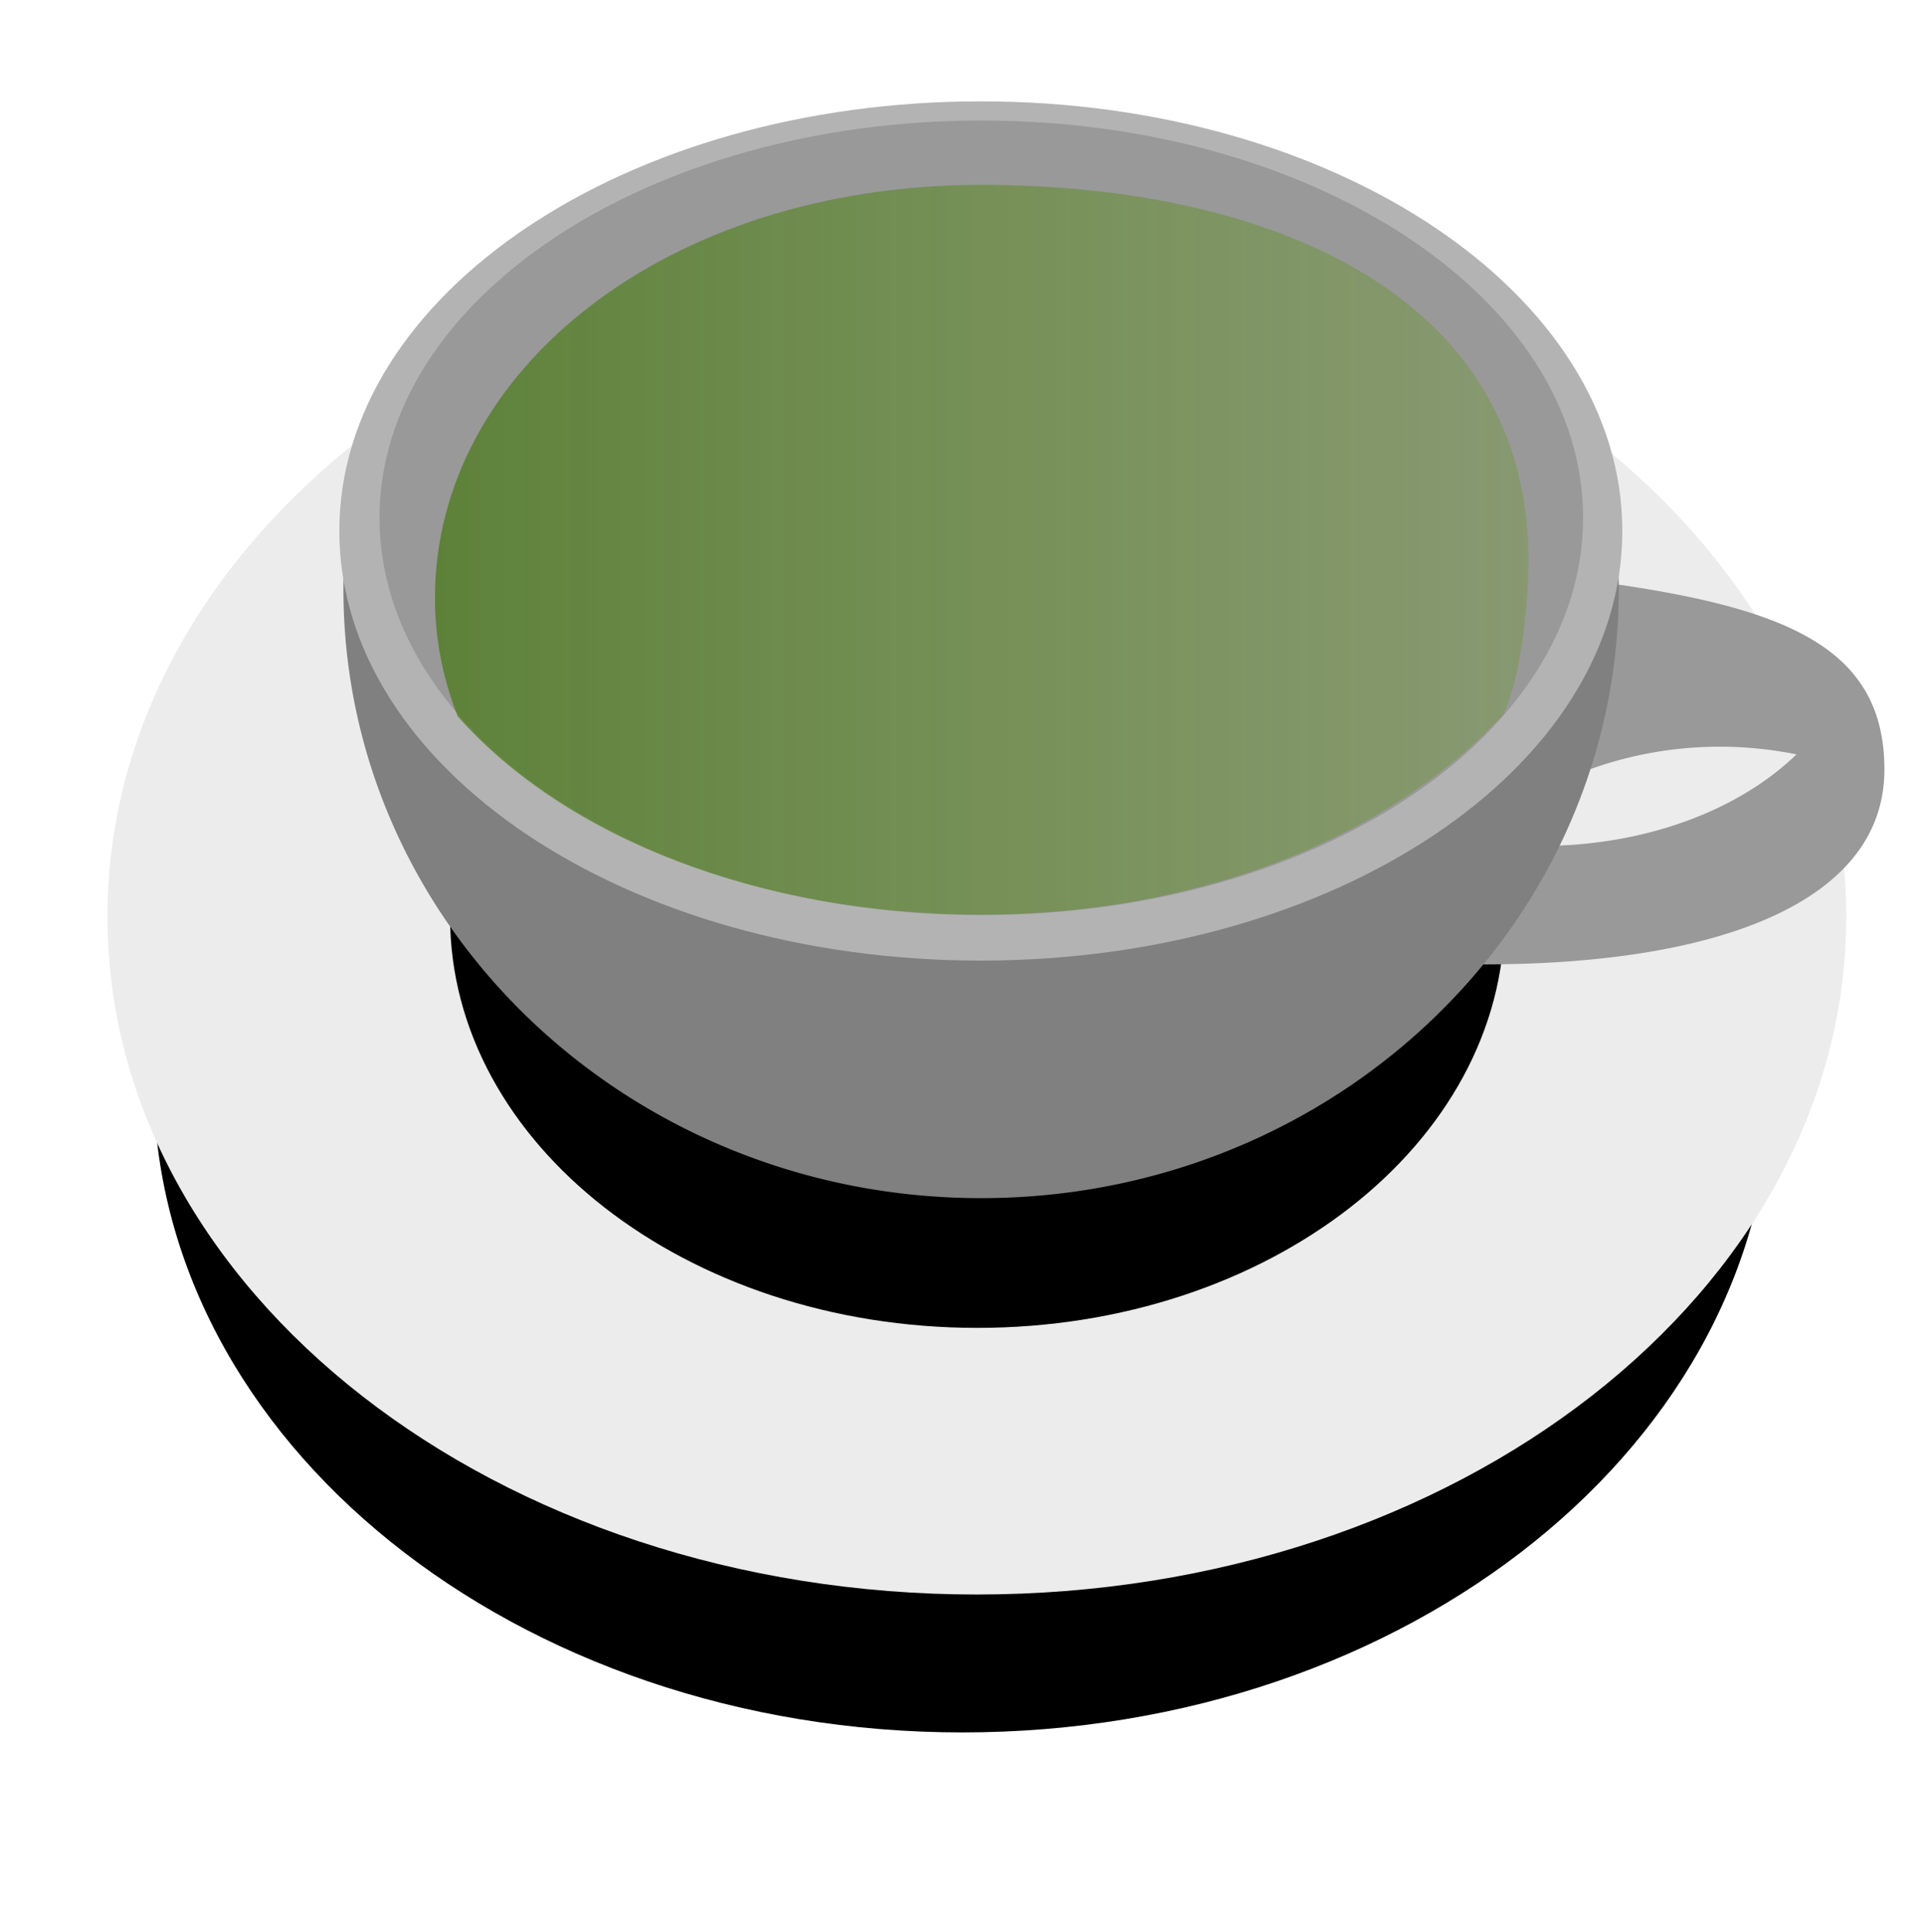 <svg xmlns="http://www.w3.org/2000/svg" viewBox="0 0 719.86 722.7"><defs><filter id="a" height="1.307" width="1.19" color-interpolation-filters="sRGB" y="-.154" x="-.095"><feGaussianBlur stdDeviation="25.955"/></filter><filter id="b" height="2.231" width="1.761" color-interpolation-filters="sRGB" y="-.615" x="-.38"><feGaussianBlur stdDeviation="104.018"/></filter><linearGradient id="g"><stop style="stop-color:#471;stop-opacity:.7" offset="0"/><stop style="stop-color:#692;stop-opacity:.325" offset="1"/></linearGradient></defs><path style="filter:url(#a);fill:#000" d="M841.09 372.67c0 112.03-146.95 202.86-328.23 202.86s-328.23-90.822-328.23-202.86c0-112.03 146.95-202.86 328.23-202.86s328.23 90.822 328.23 202.86z" transform="matrix(.922 0 0 1.201 -112.754 -43.128)"/><path style="fill:#ececec" d="M841.09 372.67c0 112.03-146.95 202.86-328.23 202.86s-328.23-90.822-328.23-202.86c0-112.03 146.95-202.86 328.23-202.86s328.23 90.822 328.23 202.86z" transform="matrix(.991 0 0 1.25 -142.754 -122.927)"/><path style="filter:url(#b);fill:#000" d="M841.09 372.67c0 112.03-146.95 202.86-328.23 202.86s-328.23-90.822-328.23-202.86c0-112.03 146.95-202.86 328.23-202.86s328.23 90.822 328.23 202.86z" transform="matrix(.601 0 0 .758 57.43 60.495)"/><path style="fill:#999" d="M761.06 259.12c-2.104 11.329-5.969 22.28-11.406 32.75a227.875 227.875 0 0 1-9.281 40.531c18.094-8.101 37.998-12.594 58.906-12.594 9.799 0 19.379.996 28.656 2.875-21.39 20.76-56.312 34.25-95.781 34.25-.47 0-.937.004-1.406 0a228.273 228.273 0 0 1-26.906 44.25c2.282.043 4.569.063 6.875.063 89.549 0 150.12-24.066 150.12-72.875 0-44.48-34.891-59.731-99.781-69.25z" transform="translate(-155.79 -40.475)"/><path style="fill:gray" d="M285.11 241.81a219.905 219.905 0 0 0-.826 19.125c0 125.78 106.82 227.75 238.58 227.75s238.58-101.97 238.58-227.75c0-6.448-.275-12.813-.825-19.125h-475.5z" transform="translate(-155.79 -40.475)"/><path style="fill:#b3b3b3" d="M754.34 236.95c0 80.476-105.56 145.71-235.77 145.71S282.8 317.421 282.8 236.95c0-80.476 105.56-145.71 235.77-145.71s235.77 65.239 235.77 145.71z" transform="matrix(1.018 0 0 1.103 -160.93 -62.724)"/><path style="fill:#999" d="M754.34 236.95c0 80.476-105.56 145.71-235.77 145.71S282.8 317.421 282.8 236.95c0-80.476 105.56-145.71 235.77-145.71s235.77 65.239 235.77 145.71z" transform="matrix(.955 0 0 1.02 -128.077 -47.978)"/><path style="fill:url(#g);fill-opacity:1;stroke-width:1.114" d="M522.803 109.638c-117.229 0-204.28 69.183-204.28 154.543 0 15.38 2.995 30.245 8.523 44.267 40.513 45.735 113.63 74.18 195.758 74.204 81.15.023 153.115-28.817 195.75-75.226 5.528-14.02 7.26-27.92 8.562-43.245 9.323-109.725-91.304-154.543-204.31-154.543z" transform="translate(-155.79 -40.475)"/></svg>